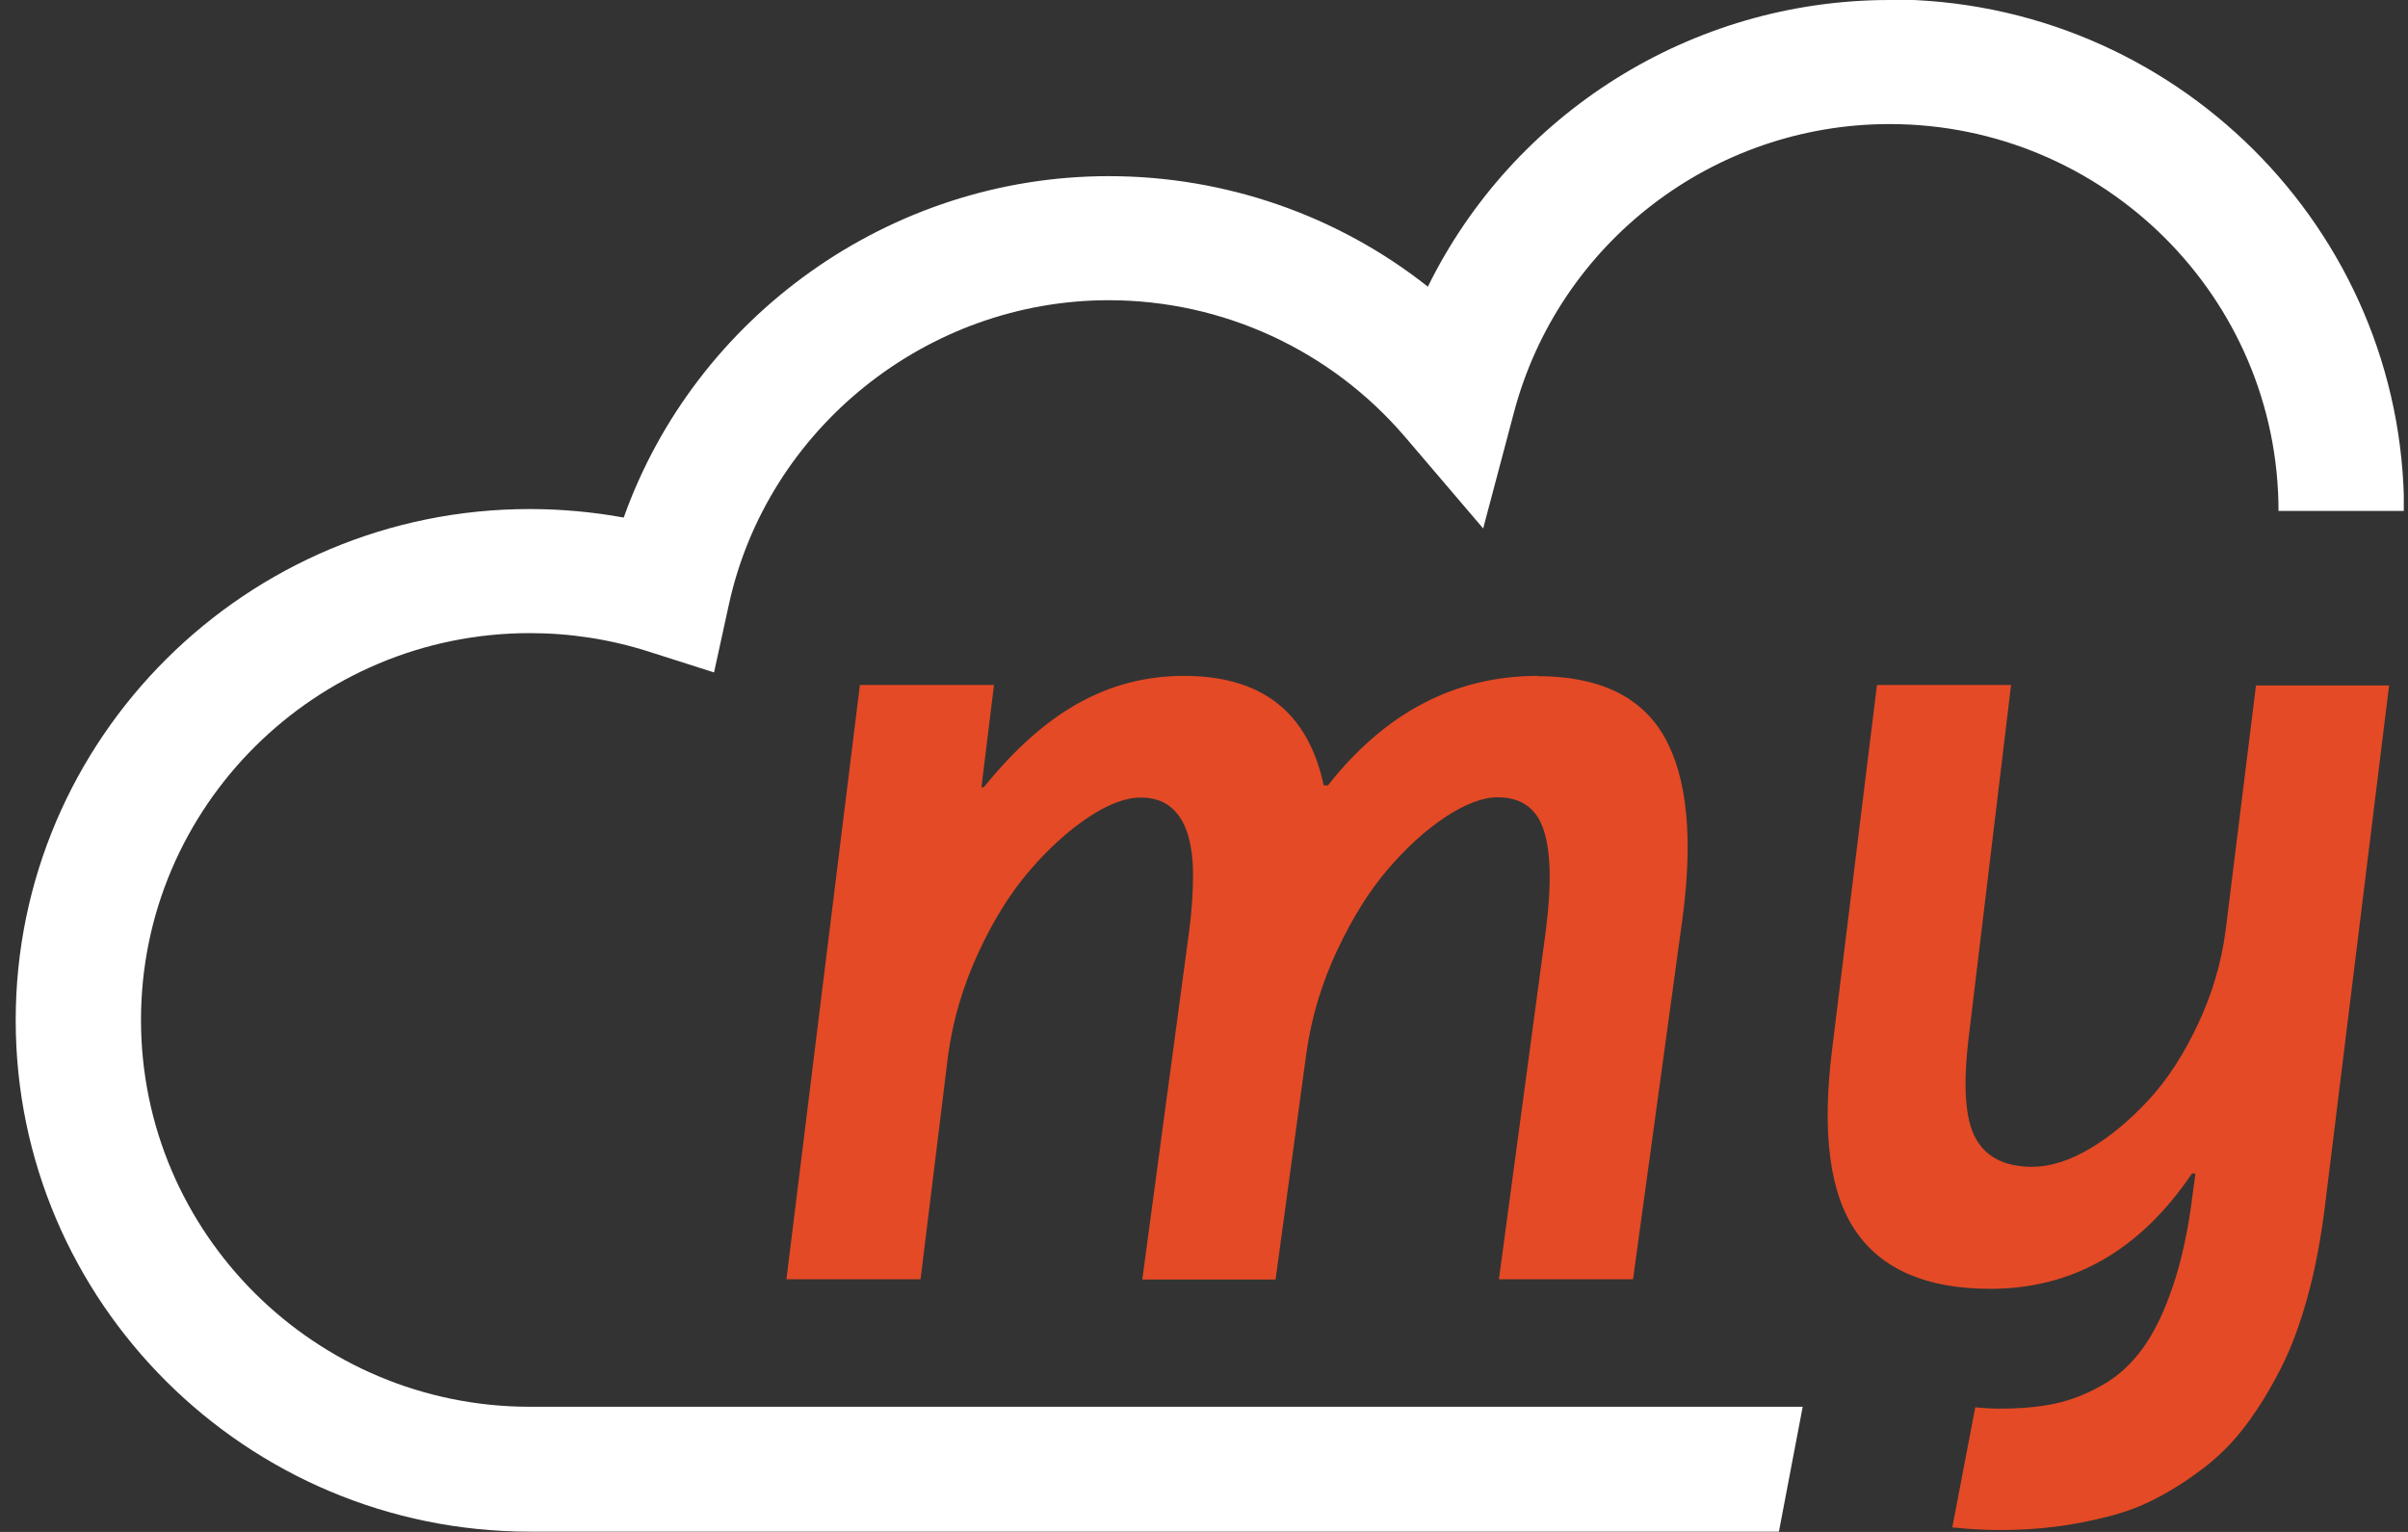 <svg width="121" height="77" viewBox="0 0 121 77" fill="none" xmlns="http://www.w3.org/2000/svg">
<rect x="0" y="0" width="121" height="77" fill="#333333" stroke="none"/>
<g clip-path="url(#clip0_1669_4315)">
<path d="M113.365 34.427L111.834 46.78C111.62 48.409 111.15 49.985 110.438 51.494C109.727 53.003 108.908 54.271 107.968 55.286C107.028 56.301 106.048 57.129 105.001 57.743C103.954 58.358 102.988 58.651 102.088 58.651C100.706 58.638 99.766 58.144 99.256 57.182C98.746 56.221 98.638 54.565 98.92 52.188L101.055 34.427H94.316L92.06 52.762C91.537 56.955 91.939 60 93.269 61.91C94.584 63.819 96.839 64.781 100.008 64.781C104.156 64.781 107.539 62.845 110.143 58.985H110.317L110.17 60.094C109.955 61.843 109.619 63.365 109.19 64.634C108.76 65.916 108.263 66.944 107.7 67.732C107.136 68.52 106.465 69.148 105.673 69.602C104.881 70.056 104.075 70.376 103.27 70.55C102.464 70.724 101.524 70.804 100.464 70.804C100.061 70.804 99.659 70.777 99.256 70.737L98.101 76.773C98.866 76.853 99.659 76.906 100.464 76.906C101.43 76.906 102.343 76.853 103.216 76.746C104.089 76.639 104.975 76.466 105.887 76.239C106.8 76.012 107.646 75.691 108.438 75.264C109.23 74.85 110.009 74.343 110.774 73.755C111.539 73.167 112.237 72.46 112.868 71.618C113.499 70.777 114.076 69.829 114.613 68.774C115.15 67.719 115.593 66.504 115.969 65.128C116.345 63.753 116.627 62.244 116.828 60.614L120.05 34.454H113.378L113.365 34.427Z" fill="#E44A25"/>
<path d="M77.28 33.973C73.132 33.973 69.615 35.802 66.729 39.475H66.514C65.735 35.802 63.399 33.973 59.506 33.973C55.613 33.973 52.445 35.843 49.438 39.568H49.317L49.948 34.427H43.209L39.518 64.3H46.257L47.639 53.056C47.881 51.28 48.391 49.557 49.156 47.901C49.921 46.232 50.794 44.856 51.747 43.748C52.7 42.64 53.68 41.758 54.674 41.091C55.681 40.423 56.553 40.089 57.318 40.089C57.922 40.089 58.406 40.236 58.795 40.543C59.171 40.837 59.466 41.278 59.654 41.839C59.842 42.413 59.949 43.107 59.949 43.948C59.949 44.79 59.896 45.751 59.748 46.846L57.399 64.314H64.097L65.655 52.856C65.91 51.106 66.42 49.41 67.185 47.781C67.95 46.152 68.796 44.79 69.736 43.695C70.675 42.6 71.642 41.718 72.635 41.064C73.629 40.41 74.501 40.076 75.266 40.076C76.448 40.076 77.227 40.637 77.576 41.745C77.938 42.867 77.965 44.563 77.669 46.833L75.32 64.3H82.059L84.529 46.272C85.093 42.146 84.784 39.061 83.63 37.031C82.475 35.001 80.341 33.986 77.253 33.986L77.28 33.973Z" fill="#E44A25"/>
<path d="M94.947 9.69619e-05C84.959 9.69619e-05 76.019 5.729 71.749 14.409C67.225 10.83 61.587 8.854 55.708 8.854C44.713 8.854 34.94 15.905 31.342 26.014C29.785 25.733 28.215 25.587 26.63 25.587C12.387 25.573 0.789 37.111 0.789 51.28C0.789 65.449 12.387 76.987 26.63 76.987H89.389L90.584 70.71H26.63C15.851 70.71 7.085 61.99 7.085 51.267C7.085 40.543 15.851 31.823 26.63 31.823C28.644 31.823 30.644 32.13 32.577 32.745L35.88 33.799L36.618 30.421C38.538 21.54 46.579 15.09 55.708 15.09C61.453 15.09 66.876 17.601 70.609 21.968L74.528 26.561L76.072 20.739C78.328 12.206 86.087 6.236 94.947 6.236C105.726 6.236 114.493 14.957 114.493 25.68H120.802C120.802 11.498 109.203 -0.027 94.96 -0.027L94.947 9.69619e-05Z" fill="white"/>
</g>
<defs>
<clipPath id="clip0_1669_4315">
<rect width="120" height="77" fill="white" transform="translate(0.789)"/>
</clipPath>
</defs>
</svg>
